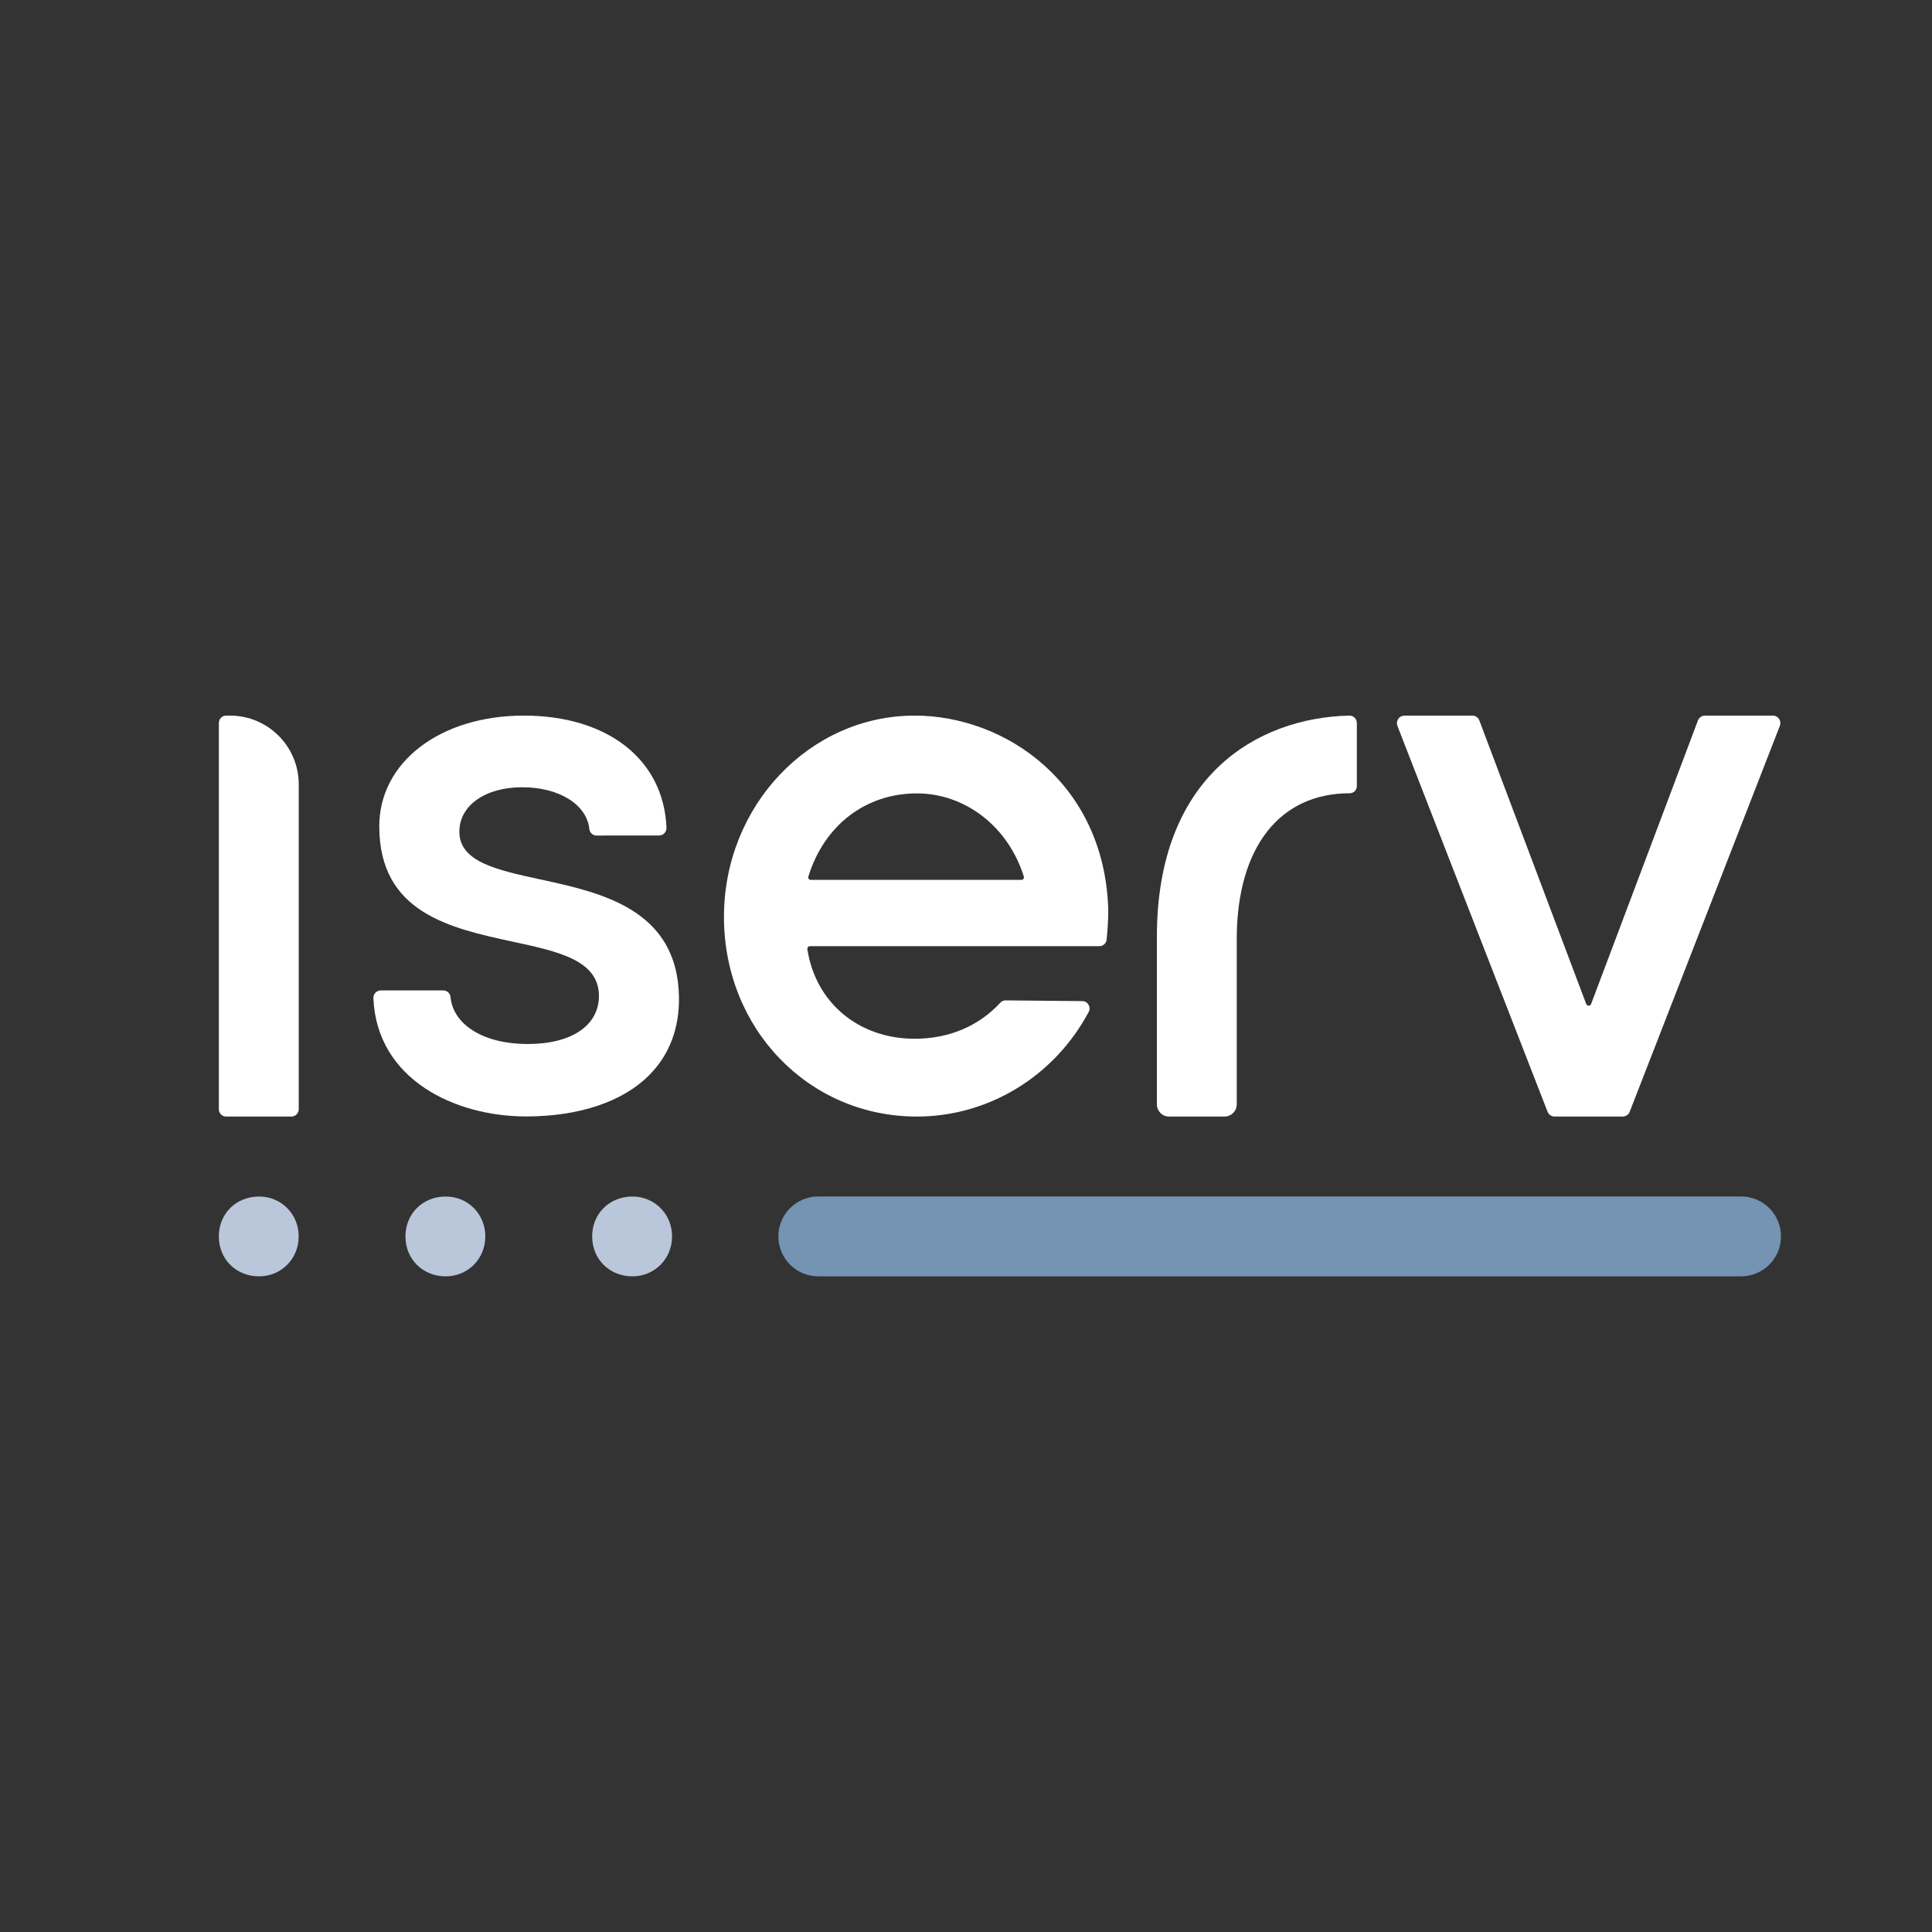 <svg version="1.1" xmlns="http://www.w3.org/2000/svg" xmlns:xlink="http://www.w3.org/1999/xlink" x="0px" y="0px"
	 width="37.42px" height="37.42px" viewBox="0 0 37.42 37.42" enable-background="new 0 0 37.42 37.42" xml:space="preserve">
	<rect x="0" y="0" width="37.42" height="37.42" fill="#333333" stroke="none"/>
	<g>
		<defs>
			<rect class="iserv1" y="0.002" width="37.417" height="37.417"/>
		</defs>
		<clipPath class="iserv2">
			<use xlink:href=".iserv1"  overflow="visible"/>
		</clipPath>
		<path clip-path="url(.iserv2)" fill="#FFFFFF" d="M4.38,21.626c-0.078,0-0.141-0.063-0.141-0.141v-7.483
			c0-0.078,0.063-0.142,0.141-0.142h0.076c0.734,0.001,1.329,0.596,1.33,1.33v6.295c0,0.077-0.063,0.141-0.141,0.141H4.38z"/>
		<path clip-path="url(.iserv2)" fill="#FFFFFF" d="M10.193,21.624c-1.381,0.001-2.896-0.716-2.961-2.293
			c-0.002-0.08,0.061-0.145,0.14-0.148c0.001,0,0.002,0,0.002,0h1.215c0.072,0.002,0.131,0.057,0.137,0.129
			c0.054,0.546,0.655,0.91,1.495,0.909c0.851,0,1.38-0.358,1.38-0.934c-0.007-0.689-0.776-0.855-1.669-1.048
			c-1.212-0.262-2.584-0.559-2.586-2.233c-0.001-1.242,1.175-2.144,2.795-2.146c1.629-0.001,2.715,0.852,2.768,2.174
			c0.002,0.08-0.061,0.146-0.14,0.148c-0.001,0-0.002,0-0.002,0l-1.215,0.001c-0.072-0.001-0.131-0.057-0.137-0.128
			c-0.053-0.476-0.589-0.808-1.302-0.807c-0.716,0-1.216,0.354-1.216,0.86c0,0.585,0.725,0.742,1.564,0.924
			c1.186,0.257,2.662,0.578,2.69,2.281c0.007,0.609-0.186,1.115-0.573,1.507C12.067,21.338,11.22,21.623,10.193,21.624"/>
		<path clip-path="url(.iserv2)" fill="#FFFFFF" d="M17.758,15.367c-0.991,0-1.796,0.617-2.101,1.611
			c-0.005,0.015-0.002,0.032,0.007,0.044c0.009,0.013,0.023,0.02,0.038,0.02h4.083c0.016,0,0.029-0.007,0.037-0.02
			c0.01-0.012,0.013-0.029,0.008-0.044C19.53,16.014,18.698,15.367,17.758,15.367 M17.758,21.626c-2.095,0-3.736-1.699-3.736-3.868
			c0-2.149,1.657-3.898,3.693-3.898c1.761,0,3.674,1.314,3.75,3.748c0.001,0.199-0.011,0.397-0.032,0.594
			c-0.009,0.071-0.069,0.124-0.141,0.124h-5.608c-0.013,0-0.026,0.006-0.035,0.017c-0.009,0.011-0.014,0.025-0.012,0.04
			c0.159,1.038,0.994,1.736,2.078,1.736c0.664,0,1.238-0.242,1.662-0.7c0.025-0.027,0.061-0.043,0.098-0.043l1.489,0.014
			c0.049,0,0.095,0.026,0.118,0.069c0.027,0.044,0.028,0.098,0.004,0.142C20.418,20.85,19.144,21.626,17.758,21.626"/>
		<path clip-path="url(.iserv2)" fill="#FFFFFF" d="M22.643,21.626c-0.131,0-0.236-0.106-0.236-0.237v-3.244
			c0-3.097,1.926-4.244,3.729-4.285c0.079,0,0.144,0.063,0.144,0.143v1.222c0,0.077-0.061,0.139-0.138,0.139
			c-1.354,0-2.173,1.04-2.188,2.781v3.244c0,0.131-0.106,0.237-0.237,0.237H22.643z"/>
		<path clip-path="url(.iserv2)" fill="#FFFFFF" d="M30.11,21.626c-0.059,0-0.112-0.036-0.135-0.091l-2.909-7.475
			c-0.028-0.075,0.007-0.16,0.082-0.189c0.018-0.007,0.035-0.011,0.055-0.011h1.313c0.061,0,0.114,0.037,0.136,0.092l2.071,5.495
			c0.011,0.026,0.04,0.039,0.067,0.028c0.013-0.006,0.022-0.016,0.027-0.028l2.07-5.494c0.022-0.056,0.076-0.093,0.136-0.093h1.314
			c0.081,0,0.146,0.065,0.146,0.146c0,0.018-0.004,0.037-0.011,0.055l-2.908,7.474c-0.021,0.055-0.075,0.091-0.135,0.091H30.11z"/>
		<path clip-path="url(.iserv2)" fill="#7593B2" d="M15.86,24.721c-0.427,0.006-0.778-0.336-0.784-0.763s0.336-0.779,0.763-0.784
			c0.007-0.001,0.014-0.001,0.021,0h17.851c0.428-0.006,0.778,0.335,0.784,0.763s-0.335,0.778-0.764,0.784c-0.007,0-0.014,0-0.021,0
			H15.86z"/>
		<path clip-path="url(.iserv2)" fill="#BAC6D9" d="M12.249,24.721c-0.444,0-0.78-0.333-0.78-0.773c0-0.441,0.336-0.773,0.78-0.773
			c0.43,0,0.768,0.339,0.768,0.773C13.017,24.381,12.679,24.721,12.249,24.721"/>
		<path clip-path="url(.iserv2)" fill="#BAC6D9" d="M8.633,24.721c-0.445,0-0.78-0.333-0.78-0.773c0-0.441,0.335-0.773,0.78-0.773
			c0.431,0,0.767,0.339,0.767,0.773C9.4,24.381,9.063,24.721,8.633,24.721"/>
		<path clip-path="url(.iserv2)" fill="#BAC6D9" d="M5.018,24.721c-0.445,0-0.78-0.333-0.78-0.773c0-0.441,0.335-0.773,0.78-0.773
			c0.43,0,0.767,0.339,0.767,0.773C5.785,24.381,5.448,24.721,5.018,24.721"/>
	</g>
</svg>
